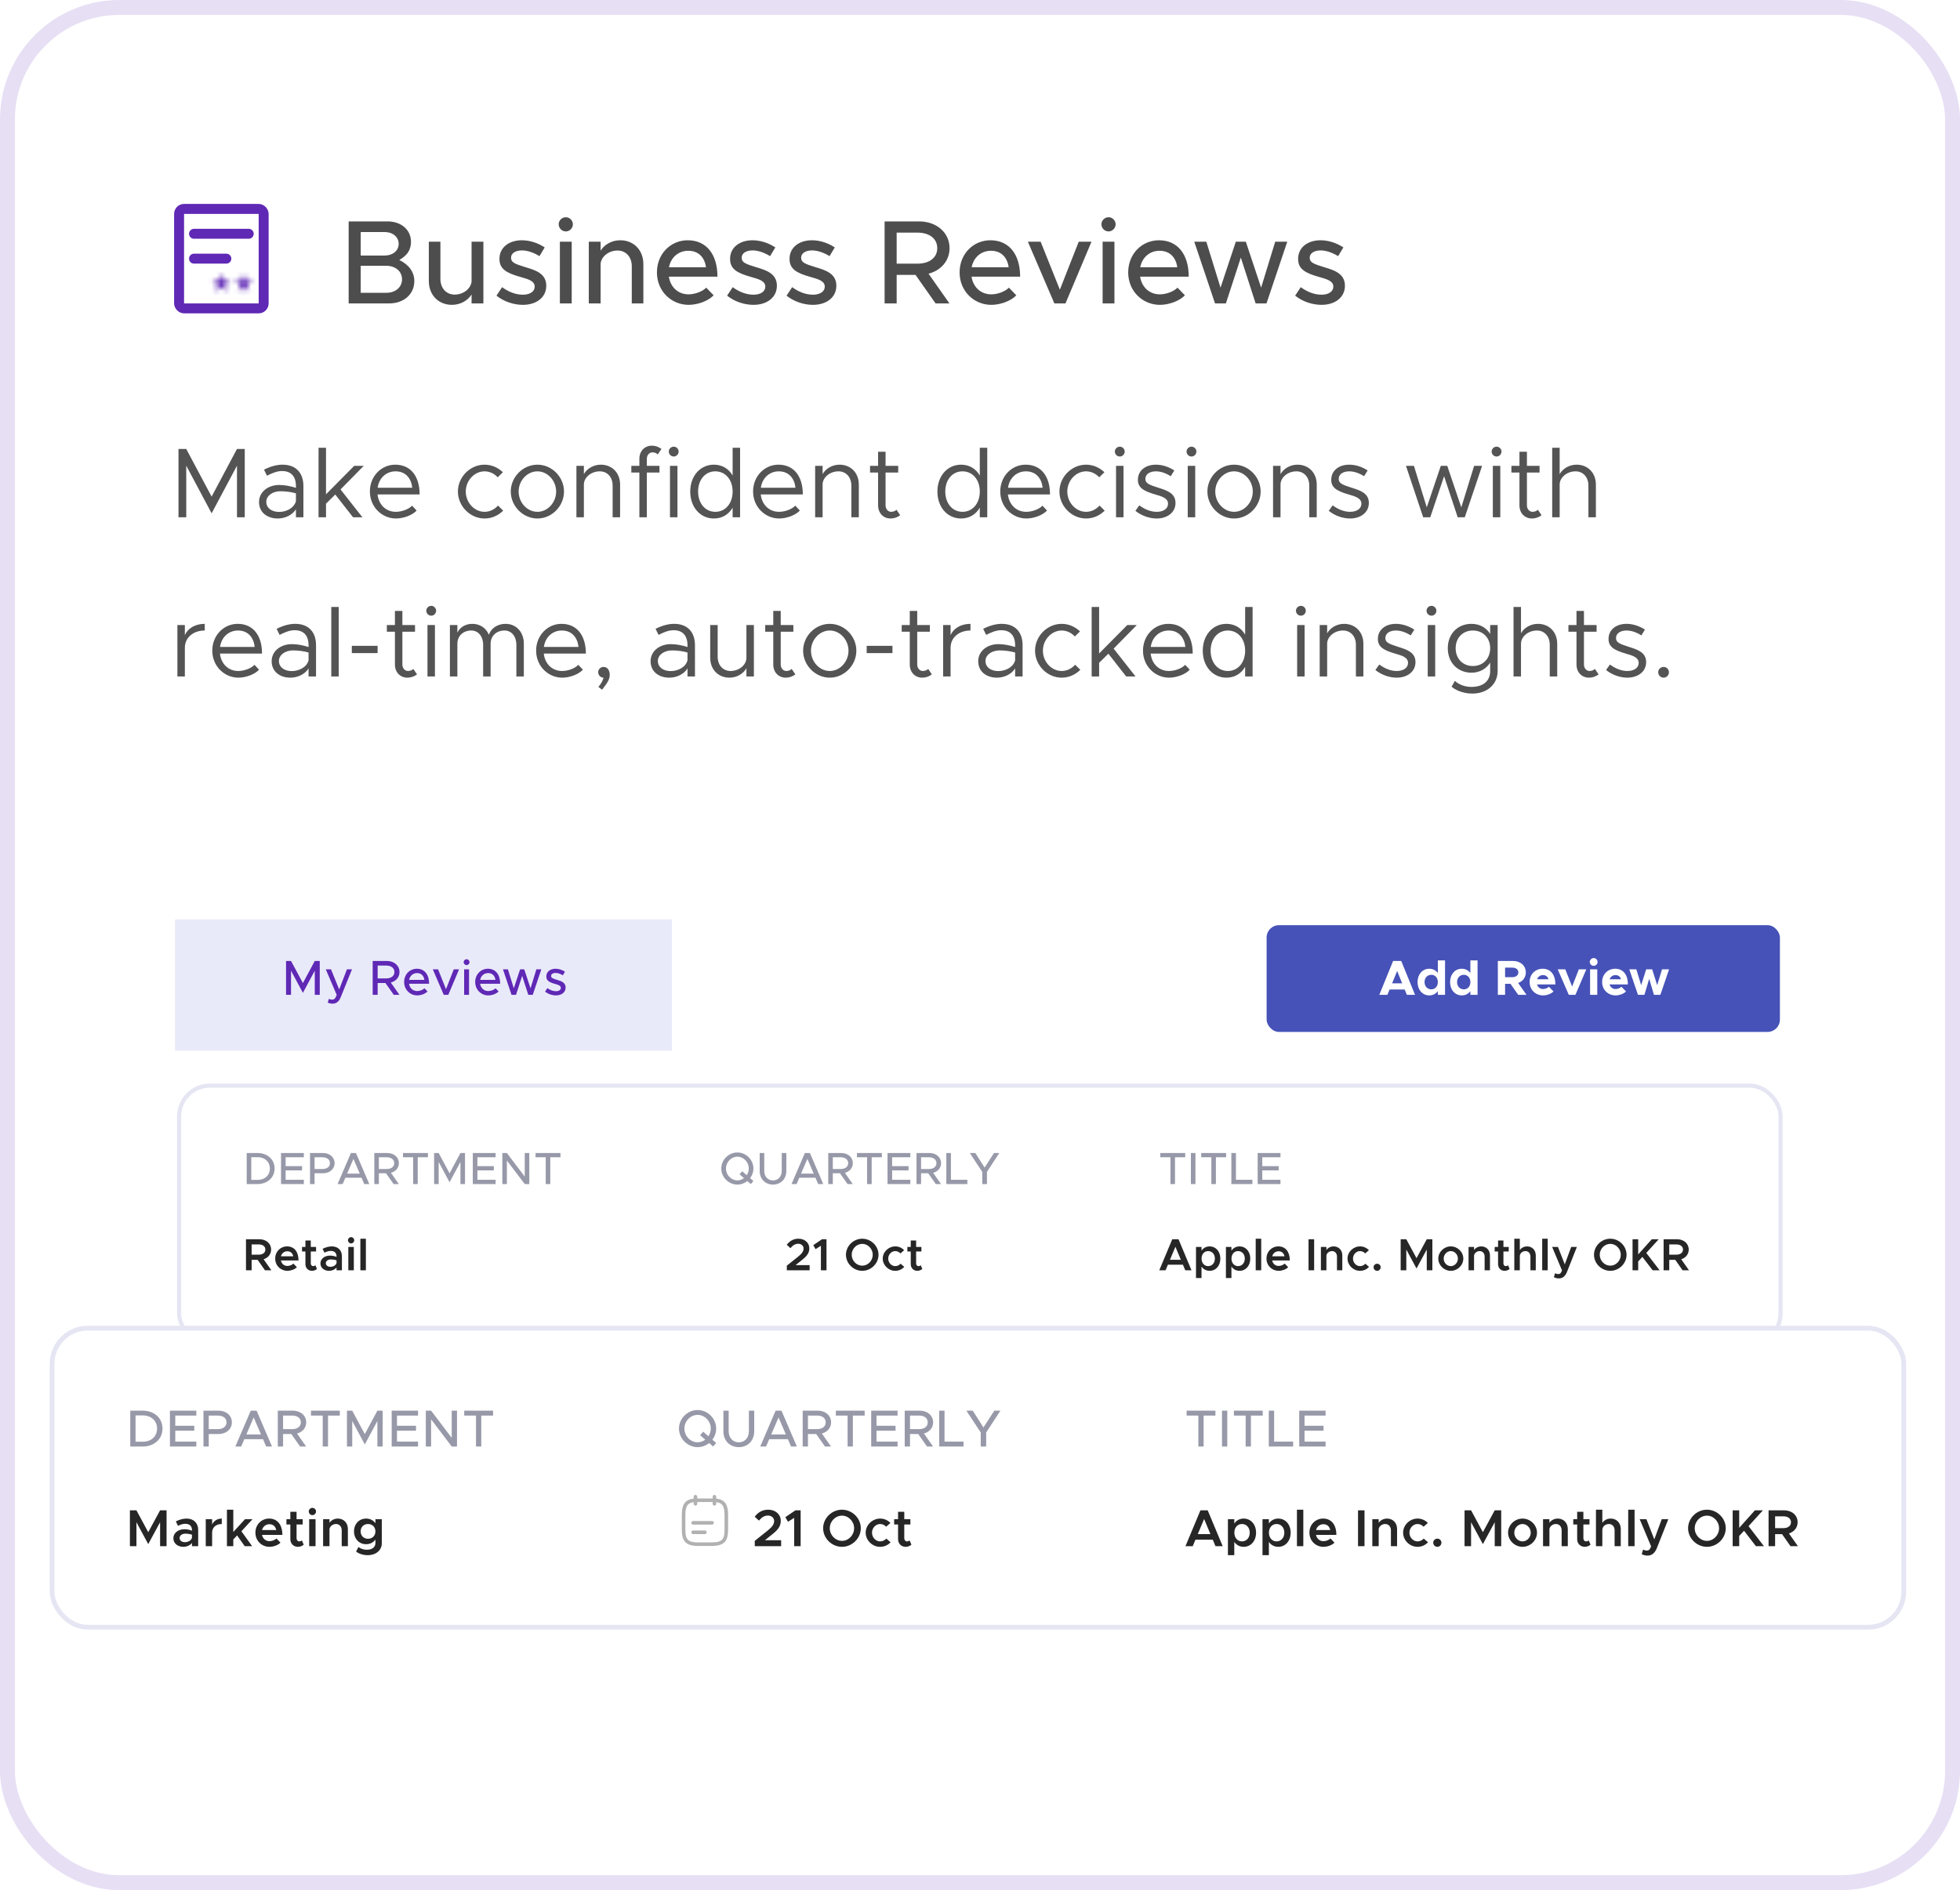 <?xml version="1.0" encoding="UTF-8"?> <svg xmlns="http://www.w3.org/2000/svg" width="394" height="380" viewBox="0 0 394 380" fill="none"><rect x="1.5" y="1.5" width="391" height="377" rx="22.5" fill="white" stroke="#E7DFF4" stroke-width="3"></rect><rect x="36" y="42" width="17" height="20" rx="1" fill="white" stroke="#5F28B5" stroke-width="2"></rect><path d="M40 55L40.449 56.382H41.902L40.727 57.236L41.176 58.618L40 57.764L38.824 58.618L39.273 57.236L38.098 56.382H39.551L40 55Z" fill="white"></path><mask id="path-4-inside-1_235_21598" fill="white"><path d="M44.5 55L44.949 56.382H46.402L45.227 57.236L45.676 58.618L44.5 57.764L43.324 58.618L43.773 57.236L42.598 56.382H44.051L44.5 55Z"></path></mask><path d="M44.5 55L44.949 56.382H46.402L45.227 57.236L45.676 58.618L44.5 57.764L43.324 58.618L43.773 57.236L42.598 56.382H44.051L44.5 55Z" fill="white"></path><path d="M44.5 55L46.402 54.382C46.134 53.558 45.367 53 44.5 53C43.633 53 42.866 53.558 42.598 54.382L44.5 55ZM44.949 56.382L43.047 57C43.315 57.824 44.083 58.382 44.949 58.382V56.382ZM46.402 56.382L47.578 58C48.279 57.491 48.572 56.588 48.304 55.764C48.036 54.94 47.269 54.382 46.402 54.382V56.382ZM45.227 57.236L44.051 55.618C43.35 56.127 43.057 57.03 43.324 57.854L45.227 57.236ZM45.676 58.618L44.5 60.236C45.201 60.745 46.15 60.745 46.851 60.236C47.552 59.727 47.845 58.824 47.578 58L45.676 58.618ZM44.5 57.764L45.676 56.146C44.975 55.637 44.025 55.637 43.324 56.146L44.5 57.764ZM43.324 58.618L41.422 58C41.155 58.824 41.448 59.727 42.149 60.236C42.85 60.745 43.799 60.745 44.5 60.236L43.324 58.618ZM43.773 57.236L45.676 57.854C45.943 57.03 45.65 56.127 44.949 55.618L43.773 57.236ZM42.598 56.382V54.382C41.731 54.382 40.964 54.94 40.696 55.764C40.428 56.588 40.721 57.491 41.422 58L42.598 56.382ZM44.051 56.382V58.382C44.917 58.382 45.685 57.824 45.953 57L44.051 56.382ZM42.598 55.618L43.047 57L46.851 55.764L46.402 54.382L42.598 55.618ZM44.949 58.382H46.402V54.382H44.949V58.382ZM45.227 54.764L44.051 55.618L46.402 58.854L47.578 58L45.227 54.764ZM43.324 57.854L43.773 59.236L47.578 58L47.129 56.618L43.324 57.854ZM46.851 57L45.676 56.146L43.324 59.382L44.5 60.236L46.851 57ZM43.324 56.146L42.149 57L44.5 60.236L45.676 59.382L43.324 56.146ZM45.227 59.236L45.676 57.854L41.871 56.618L41.422 58L45.227 59.236ZM44.949 55.618L43.773 54.764L41.422 58L42.598 58.854L44.949 55.618ZM42.598 58.382H44.051V54.382H42.598V58.382ZM45.953 57L46.402 55.618L42.598 54.382L42.149 55.764L45.953 57Z" fill="#5F28B5" mask="url(#path-4-inside-1_235_21598)"></path><mask id="path-6-inside-2_235_21598" fill="white"><path d="M49 55L49.449 56.382H50.902L49.727 57.236L50.176 58.618L49 57.764L47.824 58.618L48.273 57.236L47.098 56.382H48.551L49 55Z"></path></mask><path d="M49 55L49.449 56.382H50.902L49.727 57.236L50.176 58.618L49 57.764L47.824 58.618L48.273 57.236L47.098 56.382H48.551L49 55Z" fill="white"></path><path d="M49 55L50.902 54.382C50.634 53.558 49.867 53 49 53C48.133 53 47.366 53.558 47.098 54.382L49 55ZM49.449 56.382L47.547 57C47.815 57.824 48.583 58.382 49.449 58.382V56.382ZM50.902 56.382L52.078 58C52.779 57.491 53.072 56.588 52.804 55.764C52.536 54.94 51.769 54.382 50.902 54.382V56.382ZM49.727 57.236L48.551 55.618C47.85 56.127 47.557 57.03 47.824 57.854L49.727 57.236ZM50.176 58.618L49 60.236C49.701 60.745 50.65 60.745 51.351 60.236C52.052 59.727 52.345 58.824 52.078 58L50.176 58.618ZM49 57.764L50.176 56.146C49.475 55.637 48.525 55.637 47.824 56.146L49 57.764ZM47.824 58.618L45.922 58C45.655 58.824 45.948 59.727 46.649 60.236C47.35 60.745 48.299 60.745 49 60.236L47.824 58.618ZM48.273 57.236L50.176 57.854C50.443 57.03 50.15 56.127 49.449 55.618L48.273 57.236ZM47.098 56.382V54.382C46.231 54.382 45.464 54.94 45.196 55.764C44.928 56.588 45.221 57.491 45.922 58L47.098 56.382ZM48.551 56.382V58.382C49.417 58.382 50.185 57.824 50.453 57L48.551 56.382ZM47.098 55.618L47.547 57L51.351 55.764L50.902 54.382L47.098 55.618ZM49.449 58.382H50.902V54.382H49.449V58.382ZM49.727 54.764L48.551 55.618L50.902 58.854L52.078 58L49.727 54.764ZM47.824 57.854L48.273 59.236L52.078 58L51.629 56.618L47.824 57.854ZM51.351 57L50.176 56.146L47.824 59.382L49 60.236L51.351 57ZM47.824 56.146L46.649 57L49 60.236L50.176 59.382L47.824 56.146ZM49.727 59.236L50.176 57.854L46.371 56.618L45.922 58L49.727 59.236ZM49.449 55.618L48.273 54.764L45.922 58L47.098 58.854L49.449 55.618ZM47.098 58.382H48.551V54.382H47.098V58.382ZM50.453 57L50.902 55.618L47.098 54.382L46.649 55.764L50.453 57Z" fill="#5F28B5" mask="url(#path-6-inside-2_235_21598)"></path><path d="M39 47H50M39 52H45.5" stroke="#5F28B5" stroke-width="2" stroke-linecap="round"></path><path d="M70.088 61V44.512H77.912C80.672 44.512 82.616 46.216 82.616 48.616C82.616 50.344 81.752 51.424 80.264 52.264C82.184 53.2 83.288 54.688 83.288 56.512C83.288 59.152 81.176 61 78.224 61H70.088ZM72.512 51.376H77.312C78.968 51.376 80.144 50.392 80.144 49.024C80.144 47.656 78.968 46.648 77.312 46.648H72.512V51.376ZM72.512 58.864H77.672C79.52 58.864 80.816 57.736 80.816 56.152C80.816 54.568 79.52 53.44 77.672 53.44H72.512V58.864ZM94.795 48.592H97.171V61H94.795V59.2C94.051 60.424 92.539 61.288 90.859 61.288C88.123 61.288 86.203 59.296 86.203 56.488V48.592H88.531V56.08C88.531 57.928 89.707 59.224 91.387 59.224C93.115 59.224 94.603 58.096 94.795 56.632V48.592ZM105.107 61.288C103.283 61.288 101.291 60.64 99.803 59.44L100.931 57.736C102.251 58.696 103.667 59.248 105.131 59.248C106.523 59.248 107.483 58.6 107.483 57.64C107.483 56.488 106.211 56.128 104.675 55.696C101.819 54.904 100.403 54.088 100.403 52.072C100.379 49.792 102.275 48.304 104.915 48.304C106.523 48.304 108.155 48.856 109.499 49.744L108.443 51.496C107.243 50.752 105.995 50.344 104.915 50.344C103.691 50.344 102.731 50.872 102.731 51.808C102.731 52.768 103.499 53.056 105.587 53.704C107.627 54.304 109.811 54.976 109.811 57.448C109.811 59.8 107.819 61.288 105.107 61.288ZM113.748 46.528C112.932 46.528 112.308 45.856 112.308 45.088C112.308 44.344 112.932 43.672 113.748 43.672C114.516 43.672 115.164 44.344 115.164 45.088C115.164 45.856 114.516 46.528 113.748 46.528ZM112.548 61V48.592H114.924V61H112.548ZM124.673 48.304C127.409 48.304 129.329 50.296 129.329 53.104V61H127.001V53.512C127.001 51.664 125.825 50.368 124.145 50.368C122.417 50.368 120.929 51.496 120.737 52.96V61H118.361V48.592H120.737V50.392C121.481 49.168 122.993 48.304 124.673 48.304ZM138.416 59.176C139.712 59.176 141.224 58.6 141.968 57.832L143.456 59.368C142.352 60.544 140.192 61.288 138.44 61.288C134.984 61.288 132.056 58.576 132.056 54.76C132.056 51.04 134.816 48.304 138.248 48.304C142.04 48.304 144.224 51.184 144.224 55.624H134.456C134.768 57.688 136.28 59.176 138.416 59.176ZM138.344 50.416C136.424 50.416 134.864 51.712 134.48 53.728H141.92C141.656 51.808 140.48 50.416 138.344 50.416ZM151.466 61.288C149.642 61.288 147.65 60.64 146.162 59.44L147.29 57.736C148.61 58.696 150.026 59.248 151.49 59.248C152.882 59.248 153.842 58.6 153.842 57.64C153.842 56.488 152.57 56.128 151.034 55.696C148.178 54.904 146.762 54.088 146.762 52.072C146.738 49.792 148.634 48.304 151.274 48.304C152.882 48.304 154.514 48.856 155.858 49.744L154.802 51.496C153.602 50.752 152.354 50.344 151.274 50.344C150.05 50.344 149.09 50.872 149.09 51.808C149.09 52.768 149.858 53.056 151.946 53.704C153.986 54.304 156.17 54.976 156.17 57.448C156.17 59.8 154.178 61.288 151.466 61.288ZM163.419 61.288C161.595 61.288 159.603 60.64 158.115 59.44L159.243 57.736C160.563 58.696 161.979 59.248 163.443 59.248C164.835 59.248 165.795 58.6 165.795 57.64C165.795 56.488 164.523 56.128 162.987 55.696C160.131 54.904 158.715 54.088 158.715 52.072C158.691 49.792 160.587 48.304 163.227 48.304C164.835 48.304 166.467 48.856 167.811 49.744L166.755 51.496C165.555 50.752 164.307 50.344 163.227 50.344C162.003 50.344 161.043 50.872 161.043 51.808C161.043 52.768 161.811 53.056 163.899 53.704C165.939 54.304 168.123 54.976 168.123 57.448C168.123 59.8 166.131 61.288 163.419 61.288ZM190.879 49.888C190.879 52.432 189.151 54.376 186.655 55.024L190.855 61H188.071L184.039 55.264H180.247V61H177.823V44.512H184.759C188.239 44.512 190.879 46.744 190.879 49.888ZM180.247 46.768V53.008H184.423C186.799 53.008 188.407 51.832 188.407 49.888C188.407 47.944 186.799 46.768 184.423 46.768H180.247ZM199.26 59.176C200.556 59.176 202.068 58.6 202.812 57.832L204.3 59.368C203.196 60.544 201.036 61.288 199.284 61.288C195.828 61.288 192.9 58.576 192.9 54.76C192.9 51.04 195.66 48.304 199.092 48.304C202.884 48.304 205.068 51.184 205.068 55.624H195.3C195.612 57.688 197.124 59.176 199.26 59.176ZM199.188 50.416C197.268 50.416 195.708 51.712 195.324 53.728H202.764C202.5 51.808 201.324 50.416 199.188 50.416ZM211.95 61L206.622 48.592H209.19L213.054 58.24L216.846 48.592H219.414L214.182 61H211.95ZM222.849 46.528C222.033 46.528 221.409 45.856 221.409 45.088C221.409 44.344 222.033 43.672 222.849 43.672C223.617 43.672 224.265 44.344 224.265 45.088C224.265 45.856 223.617 46.528 222.849 46.528ZM221.649 61V48.592H224.025V61H221.649ZM233.15 59.176C234.446 59.176 235.958 58.6 236.702 57.832L238.19 59.368C237.086 60.544 234.926 61.288 233.174 61.288C229.718 61.288 226.79 58.576 226.79 54.76C226.79 51.04 229.55 48.304 232.982 48.304C236.774 48.304 238.958 51.184 238.958 55.624H229.19C229.502 57.688 231.014 59.176 233.15 59.176ZM233.078 50.416C231.158 50.416 229.598 51.712 229.214 53.728H236.654C236.39 51.808 235.214 50.416 233.078 50.416ZM244.247 61L240.071 48.592H242.495L245.351 57.832L248.423 48.592H250.439L253.511 57.832L256.343 48.592H258.767L254.591 61H252.407L249.431 51.784L246.431 61H244.247ZM265.654 61.288C263.83 61.288 261.838 60.64 260.35 59.44L261.478 57.736C262.798 58.696 264.214 59.248 265.678 59.248C267.07 59.248 268.03 58.6 268.03 57.64C268.03 56.488 266.758 56.128 265.222 55.696C262.366 54.904 260.95 54.088 260.95 52.072C260.926 49.792 262.822 48.304 265.462 48.304C267.07 48.304 268.702 48.856 270.046 49.744L268.99 51.496C267.79 50.752 266.542 50.344 265.462 50.344C264.238 50.344 263.278 50.872 263.278 51.808C263.278 52.768 264.046 53.056 266.134 53.704C268.174 54.304 270.358 54.976 270.358 57.448C270.358 59.8 268.366 61.288 265.654 61.288Z" fill="#4D4D4D"></path><path d="M35.88 104V90.26H37.44L42.54 99.84L47.64 90.26H49.2V104H47.64V93.62L42.54 103.2L37.44 93.62V104H35.88ZM56.79 93.42C59.61 93.42 60.99 95.2 60.99 97.7V104H59.49V102.38C58.75 103.6 57.21 104.24 55.85 104.24C53.67 104.24 52.07 102.98 52.07 100.94C52.07 98.88 53.91 97.5 56.13 97.5C57.25 97.5 58.43 97.74 59.49 98.08V97.7C59.49 96.3 58.93 94.7 56.69 94.7C55.65 94.7 54.61 95.16 53.67 95.64L53.07 94.42C54.55 93.68 55.79 93.42 56.79 93.42ZM56.11 102.92C57.47 102.92 59.09 102.22 59.49 100.76V99.18C58.55 98.92 57.49 98.76 56.37 98.76C54.83 98.76 53.53 99.64 53.53 100.88C53.53 102.16 54.65 102.92 56.11 102.92ZM73.115 93.66L68.455 98.4L72.855 104H70.975L67.395 99.42L65.535 101.26V104H64.035V90.02H65.535V99.38L71.195 93.66H73.115ZM79.575 102.9C80.794 102.9 82.195 102.36 82.835 101.66L83.754 102.64C82.855 103.62 81.034 104.24 79.594 104.24C76.835 104.24 74.355 101.98 74.355 98.8C74.355 95.72 76.674 93.42 79.454 93.42C82.575 93.42 84.355 95.78 84.355 99.4H75.894C76.115 101.42 77.534 102.9 79.575 102.9ZM79.514 94.76C77.674 94.76 76.195 96.06 75.915 98.06H82.874C82.674 96.2 81.575 94.76 79.514 94.76ZM97.41 104.24C94.51 104.24 92.05 101.76 92.05 98.82C92.05 95.88 94.51 93.42 97.41 93.42C98.81 93.42 100.11 94 101.09 94.94L100.05 95.96C99.37 95.22 98.43 94.76 97.41 94.76C95.35 94.76 93.63 96.62 93.63 98.82C93.63 101.04 95.35 102.9 97.41 102.9C98.45 102.9 99.41 102.42 100.11 101.64L101.15 102.66C100.17 103.64 98.85 104.24 97.41 104.24ZM108.035 104.24C105.135 104.24 102.675 101.76 102.675 98.82C102.675 95.88 105.135 93.42 108.035 93.42C110.935 93.42 113.375 95.88 113.375 98.82C113.375 101.76 110.935 104.24 108.035 104.24ZM108.035 102.9C110.075 102.9 111.795 101.04 111.795 98.82C111.795 96.62 110.075 94.76 108.035 94.76C105.975 94.76 104.255 96.62 104.255 98.82C104.255 101.04 105.975 102.9 108.035 102.9ZM120.772 93.42C123.052 93.42 124.652 95.08 124.652 97.42V104H123.152V97.62C123.152 95.94 122.092 94.76 120.572 94.76C118.832 94.76 117.372 95.98 117.372 97.42V104H115.872V93.66H117.372V95.32C117.972 94.22 119.312 93.42 120.772 93.42ZM130.028 92.24V93.66H132.568V95H130.028V104H128.528V95H126.908V93.66H128.528V92.24C128.528 90.7 129.568 89.6 131.048 89.6C131.748 89.6 132.428 89.84 132.968 90.26L132.228 91.36C132.008 91.12 131.608 90.94 131.148 90.94C130.548 90.94 130.028 91.48 130.028 92.24ZM135.44 91.78C134.88 91.78 134.44 91.32 134.44 90.78C134.44 90.26 134.88 89.8 135.44 89.8C135.98 89.8 136.42 90.26 136.42 90.78C136.42 91.32 135.98 91.78 135.44 91.78ZM134.68 104V93.66H136.18V104H134.68ZM147.272 90.02H148.772V104H147.272V102.06C146.492 103.42 145.172 104.24 143.512 104.24C140.792 104.24 138.752 102 138.752 98.82C138.752 95.66 140.792 93.42 143.512 93.42C145.172 93.42 146.492 94.24 147.272 95.6V90.02ZM143.792 102.9C145.832 102.9 147.272 101.2 147.272 98.82C147.272 96.44 145.832 94.76 143.792 94.76C141.772 94.76 140.332 96.44 140.332 98.82C140.332 101.2 141.772 102.9 143.792 102.9ZM156.606 102.9C157.826 102.9 159.226 102.36 159.866 101.66L160.786 102.64C159.886 103.62 158.066 104.24 156.626 104.24C153.866 104.24 151.386 101.98 151.386 98.8C151.386 95.72 153.706 93.42 156.486 93.42C159.606 93.42 161.386 95.78 161.386 99.4H152.926C153.146 101.42 154.566 102.9 156.606 102.9ZM156.546 94.76C154.706 94.76 153.226 96.06 152.946 98.06H159.906C159.706 96.2 158.606 94.76 156.546 94.76ZM168.76 93.42C171.04 93.42 172.64 95.08 172.64 97.42V104H171.14V97.62C171.14 95.94 170.08 94.76 168.56 94.76C166.82 94.76 165.36 95.98 165.36 97.42V104H163.86V93.66H165.36V95.32C165.96 94.22 167.3 93.42 168.76 93.42ZM180.216 102.48L180.956 103.58C180.416 104 179.736 104.24 179.036 104.24C177.556 104.24 176.516 103.14 176.516 101.6V95H174.896V93.66H176.516V90.82H178.016V93.66H180.556V95H178.016V101.6C178.016 102.36 178.536 102.9 179.136 102.9C179.596 102.9 179.996 102.72 180.216 102.48ZM196.959 90.02H198.459V104H196.959V102.06C196.179 103.42 194.859 104.24 193.199 104.24C190.479 104.24 188.439 102 188.439 98.82C188.439 95.66 190.479 93.42 193.199 93.42C194.859 93.42 196.179 94.24 196.959 95.6V90.02ZM193.479 102.9C195.519 102.9 196.959 101.2 196.959 98.82C196.959 96.44 195.519 94.76 193.479 94.76C191.459 94.76 190.019 96.44 190.019 98.82C190.019 101.2 191.459 102.9 193.479 102.9ZM206.293 102.9C207.513 102.9 208.913 102.36 209.553 101.66L210.473 102.64C209.573 103.62 207.753 104.24 206.313 104.24C203.553 104.24 201.073 101.98 201.073 98.8C201.073 95.72 203.393 93.42 206.173 93.42C209.293 93.42 211.073 95.78 211.073 99.4H202.613C202.833 101.42 204.253 102.9 206.293 102.9ZM206.233 94.76C204.393 94.76 202.913 96.06 202.633 98.06H209.593C209.393 96.2 208.293 94.76 206.233 94.76ZM218.328 104.24C215.428 104.24 212.968 101.76 212.968 98.82C212.968 95.88 215.428 93.42 218.328 93.42C219.728 93.42 221.028 94 222.008 94.94L220.968 95.96C220.288 95.22 219.348 94.76 218.328 94.76C216.268 94.76 214.548 96.62 214.548 98.82C214.548 101.04 216.268 102.9 218.328 102.9C219.368 102.9 220.328 102.42 221.028 101.64L222.068 102.66C221.088 103.64 219.768 104.24 218.328 104.24ZM225.108 91.78C224.548 91.78 224.108 91.32 224.108 90.78C224.108 90.26 224.548 89.8 225.108 89.8C225.648 89.8 226.088 90.26 226.088 90.78C226.088 91.32 225.648 91.78 225.108 91.78ZM224.348 104V93.66H225.848V104H224.348ZM232.52 104.24C231.08 104.24 229.48 103.7 228.24 102.7L229.02 101.6C230.2 102.46 231.38 102.9 232.52 102.9C233.88 102.9 234.8 102.26 234.8 101.28C234.8 100.16 233.6 99.8 232.2 99.4C229.7 98.68 228.74 97.94 228.74 96.46C228.74 94.58 230.3 93.42 232.36 93.42C233.64 93.42 234.96 93.86 236.06 94.58L235.34 95.74C234.3 95.08 233.28 94.76 232.36 94.76C231.2 94.76 230.24 95.28 230.24 96.28C230.24 97.18 231 97.46 232.92 98.08C234.58 98.6 236.3 99.16 236.3 101.12C236.3 103.02 234.66 104.24 232.52 104.24ZM239.522 91.78C238.962 91.78 238.522 91.32 238.522 90.78C238.522 90.26 238.962 89.8 239.522 89.8C240.062 89.8 240.502 90.26 240.502 90.78C240.502 91.32 240.062 91.78 239.522 91.78ZM238.762 104V93.66H240.262V104H238.762ZM248.074 104.24C245.174 104.24 242.714 101.76 242.714 98.82C242.714 95.88 245.174 93.42 248.074 93.42C250.974 93.42 253.414 95.88 253.414 98.82C253.414 101.76 250.974 104.24 248.074 104.24ZM248.074 102.9C250.114 102.9 251.834 101.04 251.834 98.82C251.834 96.62 250.114 94.76 248.074 94.76C246.014 94.76 244.294 96.62 244.294 98.82C244.294 101.04 246.014 102.9 248.074 102.9ZM260.811 93.42C263.091 93.42 264.691 95.08 264.691 97.42V104H263.191V97.62C263.191 95.94 262.131 94.76 260.611 94.76C258.871 94.76 257.411 95.98 257.411 97.42V104H255.911V93.66H257.411V95.32C258.011 94.22 259.351 93.42 260.811 93.42ZM271.387 104.24C269.947 104.24 268.347 103.7 267.107 102.7L267.887 101.6C269.067 102.46 270.247 102.9 271.387 102.9C272.747 102.9 273.667 102.26 273.667 101.28C273.667 100.16 272.467 99.8 271.067 99.4C268.567 98.68 267.607 97.94 267.607 96.46C267.607 94.58 269.167 93.42 271.227 93.42C272.507 93.42 273.827 93.86 274.927 94.58L274.207 95.74C273.167 95.08 272.147 94.76 271.227 94.76C270.067 94.76 269.107 95.28 269.107 96.28C269.107 97.18 269.867 97.46 271.787 98.08C273.447 98.6 275.167 99.16 275.167 101.12C275.167 103.02 273.527 104.24 271.387 104.24ZM286.09 104L282.63 93.66H284.23L286.81 102L289.63 93.66H290.93L293.75 102L296.33 93.66H297.93L294.45 104H293.03L290.29 95.74L287.51 104H286.09ZM300.85 91.78C300.29 91.78 299.85 91.32 299.85 90.78C299.85 90.26 300.29 89.8 300.85 89.8C301.39 89.8 301.83 90.26 301.83 90.78C301.83 91.32 301.39 91.78 300.85 91.78ZM300.09 104V93.66H301.59V104H300.09ZM309.142 102.48L309.882 103.58C309.342 104 308.662 104.24 307.962 104.24C306.482 104.24 305.442 103.14 305.442 101.6V95H303.822V93.66H305.442V90.82H306.942V93.66H309.482V95H306.942V101.6C306.942 102.36 307.462 102.9 308.062 102.9C308.522 102.9 308.922 102.72 309.142 102.48ZM316.924 93.42C319.204 93.42 320.804 95.08 320.804 97.42V104H319.304V97.62C319.304 95.94 318.244 94.76 316.724 94.76C314.984 94.76 313.524 95.98 313.524 97.42V104H312.024V90.02H313.524V95.32C314.124 94.22 315.464 93.42 316.924 93.42ZM37.16 127.68C37.78 126.3 39.26 125.42 41.16 125.42V126.76C38.82 126.76 37.16 128.2 37.16 130.22V136H35.66V125.66H37.16V127.68ZM47.895 134.9C49.115 134.9 50.515 134.36 51.155 133.66L52.075 134.64C51.175 135.62 49.355 136.24 47.915 136.24C45.155 136.24 42.675 133.98 42.675 130.8C42.675 127.72 44.995 125.42 47.775 125.42C50.895 125.42 52.675 127.78 52.675 131.4H44.215C44.435 133.42 45.855 134.9 47.895 134.9ZM47.835 126.76C45.995 126.76 44.515 128.06 44.235 130.06H51.195C50.995 128.2 49.895 126.76 47.835 126.76ZM59.329 125.42C62.149 125.42 63.529 127.2 63.529 129.7V136H62.029V134.38C61.289 135.6 59.749 136.24 58.389 136.24C56.209 136.24 54.609 134.98 54.609 132.94C54.609 130.88 56.449 129.5 58.669 129.5C59.789 129.5 60.969 129.74 62.029 130.08V129.7C62.029 128.3 61.469 126.7 59.229 126.7C58.189 126.7 57.149 127.16 56.209 127.64L55.609 126.42C57.089 125.68 58.329 125.42 59.329 125.42ZM58.649 134.92C60.009 134.92 61.629 134.22 62.029 132.76V131.18C61.089 130.92 60.029 130.76 58.909 130.76C57.369 130.76 56.069 131.64 56.069 132.88C56.069 134.16 57.189 134.92 58.649 134.92ZM66.594 136V122.02H68.094V136H66.594ZM70.725 131.3V129.84H75.906V131.3H70.725ZM83.087 134.48L83.827 135.58C83.287 136 82.607 136.24 81.907 136.24C80.427 136.24 79.387 135.14 79.387 133.6V127H77.767V125.66H79.387V122.82H80.887V125.66H83.427V127H80.887V133.6C80.887 134.36 81.407 134.9 82.007 134.9C82.467 134.9 82.867 134.72 83.087 134.48ZM86.69 123.78C86.13 123.78 85.69 123.32 85.69 122.78C85.69 122.26 86.13 121.8 86.69 121.8C87.23 121.8 87.67 122.26 87.67 122.78C87.67 123.32 87.23 123.78 86.69 123.78ZM85.93 136V125.66H87.43V136H85.93ZM101.622 125.42C103.782 125.42 105.302 127.08 105.302 129.42V136H103.802V129.62C103.802 127.94 102.822 126.76 101.422 126.76C99.782 126.76 98.622 127.86 98.622 129.42V136H97.122V129.62C97.122 127.94 96.142 126.76 94.742 126.76C93.102 126.76 91.942 127.86 91.942 129.42V136H90.442V125.66H91.942V127.18C92.462 126.1 93.582 125.42 94.942 125.42C96.502 125.42 97.722 126.28 98.282 127.62C98.702 126.28 100.062 125.42 101.622 125.42ZM112.993 134.9C114.213 134.9 115.613 134.36 116.253 133.66L117.173 134.64C116.273 135.62 114.453 136.24 113.013 136.24C110.253 136.24 107.773 133.98 107.773 130.8C107.773 127.72 110.093 125.42 112.873 125.42C115.993 125.42 117.773 127.78 117.773 131.4H109.312C109.533 133.42 110.953 134.9 112.993 134.9ZM112.933 126.76C111.093 126.76 109.613 128.06 109.333 130.06H116.293C116.093 128.2 114.993 126.76 112.933 126.76ZM121.027 138.66L120.287 138.1C120.827 137.48 121.167 136.86 121.327 136.24C120.727 136.24 120.247 135.74 120.247 135.14C120.247 134.58 120.707 134.08 121.347 134.08C122.107 134.08 122.567 134.76 122.567 135.68C122.567 136.48 122.227 137.16 121.027 138.66ZM135.501 125.42C138.321 125.42 139.701 127.2 139.701 129.7V136H138.201V134.38C137.461 135.6 135.921 136.24 134.561 136.24C132.381 136.24 130.781 134.98 130.781 132.94C130.781 130.88 132.621 129.5 134.841 129.5C135.961 129.5 137.141 129.74 138.201 130.08V129.7C138.201 128.3 137.641 126.7 135.401 126.7C134.361 126.7 133.321 127.16 132.381 127.64L131.781 126.42C133.261 125.68 134.501 125.42 135.501 125.42ZM134.821 134.92C136.181 134.92 137.801 134.22 138.201 132.76V131.18C137.261 130.92 136.201 130.76 135.081 130.76C133.541 130.76 132.241 131.64 132.241 132.88C132.241 134.16 133.361 134.92 134.821 134.92ZM150.046 125.66H151.546V136H150.046V134.34C149.446 135.44 148.106 136.24 146.646 136.24C144.366 136.24 142.766 134.58 142.766 132.24V125.66H144.266V132.04C144.266 133.72 145.326 134.9 146.846 134.9C148.586 134.9 150.046 133.68 150.046 132.24V125.66ZM159.142 134.48L159.882 135.58C159.342 136 158.662 136.24 157.962 136.24C156.482 136.24 155.442 135.14 155.442 133.6V127H153.822V125.66H155.442V122.82H156.942V125.66H159.482V127H156.942V133.6C156.942 134.36 157.462 134.9 158.062 134.9C158.522 134.9 158.922 134.72 159.142 134.48ZM166.804 136.24C163.904 136.24 161.444 133.76 161.444 130.82C161.444 127.88 163.904 125.42 166.804 125.42C169.704 125.42 172.144 127.88 172.144 130.82C172.144 133.76 169.704 136.24 166.804 136.24ZM166.804 134.9C168.844 134.9 170.564 133.04 170.564 130.82C170.564 128.62 168.844 126.76 166.804 126.76C164.744 126.76 163.024 128.62 163.024 130.82C163.024 133.04 164.744 134.9 166.804 134.9ZM174.222 131.3V129.84H179.402V131.3H174.222ZM186.583 134.48L187.323 135.58C186.783 136 186.103 136.24 185.403 136.24C183.923 136.24 182.883 135.14 182.883 133.6V127H181.263V125.66H182.883V122.82H184.383V125.66H186.923V127H184.383V133.6C184.383 134.36 184.903 134.9 185.503 134.9C185.963 134.9 186.363 134.72 186.583 134.48ZM191.086 127.68C191.706 126.3 193.186 125.42 195.086 125.42V126.76C192.746 126.76 191.086 128.2 191.086 130.22V136H189.586V125.66H191.086V127.68ZM201.361 125.42C204.181 125.42 205.561 127.2 205.561 129.7V136H204.061V134.38C203.321 135.6 201.781 136.24 200.421 136.24C198.241 136.24 196.641 134.98 196.641 132.94C196.641 130.88 198.481 129.5 200.701 129.5C201.821 129.5 203.001 129.74 204.061 130.08V129.7C204.061 128.3 203.501 126.7 201.261 126.7C200.221 126.7 199.181 127.16 198.241 127.64L197.641 126.42C199.121 125.68 200.361 125.42 201.361 125.42ZM200.681 134.92C202.041 134.92 203.661 134.22 204.061 132.76V131.18C203.121 130.92 202.061 130.76 200.941 130.76C199.401 130.76 198.101 131.64 198.101 132.88C198.101 134.16 199.221 134.92 200.681 134.92ZM213.425 136.24C210.525 136.24 208.065 133.76 208.065 130.82C208.065 127.88 210.525 125.42 213.425 125.42C214.825 125.42 216.125 126 217.105 126.94L216.065 127.96C215.385 127.22 214.445 126.76 213.425 126.76C211.365 126.76 209.645 128.62 209.645 130.82C209.645 133.04 211.365 134.9 213.425 134.9C214.465 134.9 215.425 134.42 216.125 133.64L217.165 134.66C216.185 135.64 214.865 136.24 213.425 136.24ZM228.525 125.66L223.865 130.4L228.265 136H226.385L222.805 131.42L220.945 133.26V136H219.445V122.02H220.945V131.38L226.605 125.66H228.525ZM234.985 134.9C236.205 134.9 237.605 134.36 238.245 133.66L239.165 134.64C238.265 135.62 236.445 136.24 235.005 136.24C232.245 136.24 229.765 133.98 229.765 130.8C229.765 127.72 232.085 125.42 234.865 125.42C237.985 125.42 239.765 127.78 239.765 131.4H231.305C231.525 133.42 232.945 134.9 234.985 134.9ZM234.925 126.76C233.085 126.76 231.605 128.06 231.325 130.06H238.285C238.085 128.2 236.985 126.76 234.925 126.76ZM250.299 122.02H251.799V136H250.299V134.06C249.519 135.42 248.199 136.24 246.539 136.24C243.819 136.24 241.779 134 241.779 130.82C241.779 127.66 243.819 125.42 246.539 125.42C248.199 125.42 249.519 126.24 250.299 127.6V122.02ZM246.819 134.9C248.859 134.9 250.299 133.2 250.299 130.82C250.299 128.44 248.859 126.76 246.819 126.76C244.799 126.76 243.359 128.44 243.359 130.82C243.359 133.2 244.799 134.9 246.819 134.9ZM261.514 123.78C260.954 123.78 260.514 123.32 260.514 122.78C260.514 122.26 260.954 121.8 261.514 121.8C262.054 121.8 262.494 122.26 262.494 122.78C262.494 123.32 262.054 123.78 261.514 123.78ZM260.754 136V125.66H262.254V136H260.754ZM270.186 125.42C272.466 125.42 274.066 127.08 274.066 129.42V136H272.566V129.62C272.566 127.94 271.506 126.76 269.986 126.76C268.246 126.76 266.786 127.98 266.786 129.42V136H265.286V125.66H266.786V127.32C267.386 126.22 268.726 125.42 270.186 125.42ZM280.762 136.24C279.322 136.24 277.722 135.7 276.482 134.7L277.262 133.6C278.442 134.46 279.622 134.9 280.762 134.9C282.122 134.9 283.042 134.26 283.042 133.28C283.042 132.16 281.842 131.8 280.442 131.4C277.942 130.68 276.982 129.94 276.982 128.46C276.982 126.58 278.542 125.42 280.602 125.42C281.882 125.42 283.202 125.86 284.302 126.58L283.582 127.74C282.542 127.08 281.522 126.76 280.602 126.76C279.442 126.76 278.482 127.28 278.482 128.28C278.482 129.18 279.242 129.46 281.162 130.08C282.822 130.6 284.542 131.16 284.542 133.12C284.542 135.02 282.902 136.24 280.762 136.24ZM287.764 123.78C287.204 123.78 286.764 123.32 286.764 122.78C286.764 122.26 287.204 121.8 287.764 121.8C288.304 121.8 288.744 122.26 288.744 122.78C288.744 123.32 288.304 123.78 287.764 123.78ZM287.004 136V125.66H288.504V136H287.004ZM299.556 125.66H301.056V134.9C301.056 137.56 298.956 139.44 295.976 139.44C294.296 139.44 292.736 138.86 291.796 138.06L292.456 136.88C293.256 137.64 294.496 138.1 295.776 138.1C298.156 138.1 299.556 136.92 299.556 134.9V133.22C298.756 134.48 297.436 135.24 295.796 135.24C293.016 135.24 291.036 133.2 291.036 130.32C291.036 127.44 293.016 125.42 295.796 125.42C297.436 125.42 298.756 126.18 299.556 127.44V125.66ZM296.076 133.9C298.116 133.9 299.556 132.42 299.556 130.32C299.556 128.24 298.116 126.76 296.076 126.76C294.056 126.76 292.616 128.24 292.616 130.32C292.616 132.42 294.056 133.9 296.076 133.9ZM309.151 125.42C311.431 125.42 313.031 127.08 313.031 129.42V136H311.531V129.62C311.531 127.94 310.471 126.76 308.951 126.76C307.211 126.76 305.751 127.98 305.751 129.42V136H304.251V122.02H305.751V127.32C306.351 126.22 307.691 125.42 309.151 125.42ZM320.607 134.48L321.347 135.58C320.807 136 320.127 136.24 319.427 136.24C317.947 136.24 316.907 135.14 316.907 133.6V127H315.287V125.66H316.907V122.82H318.407V125.66H320.947V127H318.407V133.6C318.407 134.36 318.927 134.9 319.527 134.9C319.987 134.9 320.387 134.72 320.607 134.48ZM327.129 136.24C325.689 136.24 324.089 135.7 322.849 134.7L323.629 133.6C324.809 134.46 325.989 134.9 327.129 134.9C328.489 134.9 329.409 134.26 329.409 133.28C329.409 132.16 328.209 131.8 326.809 131.4C324.309 130.68 323.349 129.94 323.349 128.46C323.349 126.58 324.909 125.42 326.969 125.42C328.249 125.42 329.569 125.86 330.669 126.58L329.949 127.74C328.909 127.08 327.889 126.76 326.969 126.76C325.809 126.76 324.849 127.28 324.849 128.28C324.849 129.18 325.609 129.46 327.529 130.08C329.189 130.6 330.909 131.16 330.909 133.12C330.909 135.02 329.269 136.24 327.129 136.24ZM334.431 136.24C333.811 136.24 333.331 135.74 333.331 135.14C333.331 134.58 333.811 134.08 334.431 134.08C335.011 134.08 335.491 134.58 335.491 135.14C335.491 135.74 335.011 136.24 334.431 136.24Z" fill="#545454"></path><g clip-path="url(#clip0_235_21598)"><rect x="6" y="146" width="382" height="218" rx="20" fill="white"></rect><rect x="36.007" y="218.256" width="321.92" height="52.002" rx="6.191" fill="white" stroke="#E5E5F3" stroke-width="0.825"></rect><path d="M49.595 238.047V231.809H51.746C53.762 231.809 55.197 233.098 55.197 234.923C55.197 236.748 53.762 238.047 51.746 238.047H49.595ZM50.512 237.212H51.801C53.245 237.212 54.253 236.267 54.253 234.923C54.253 233.589 53.245 232.644 51.801 232.644H50.512V237.212ZM61.078 232.663H57.419V234.442H60.724V235.296H57.419V237.193H61.078V238.047H56.493V231.809H61.078V232.663ZM62.321 238.047V231.809H64.945C66.261 231.809 67.26 232.653 67.26 233.843C67.26 235.032 66.261 235.877 64.945 235.877H63.237V238.047H62.321ZM63.237 235.023H64.817C65.716 235.023 66.325 234.578 66.325 233.843C66.325 233.107 65.716 232.663 64.817 232.663H63.237V235.023ZM73.22 238.047L72.675 236.776H69.425L68.88 238.047H67.863L70.541 231.809H71.558L74.237 238.047H73.22ZM69.779 235.949H72.321L71.05 232.989L69.779 235.949ZM80.183 233.843C80.183 234.805 79.53 235.541 78.585 235.786L80.174 238.047H79.121L77.596 235.877H76.161V238.047H75.244V231.809H77.868C79.185 231.809 80.183 232.653 80.183 233.843ZM76.161 232.663V235.023H77.741C78.64 235.023 79.248 234.578 79.248 233.843C79.248 233.107 78.64 232.663 77.741 232.663H76.161ZM83.054 238.047V232.663H81.011V231.809H86.023V232.663H83.971V238.047H83.054ZM87.266 238.047V231.809H88.183L90.371 235.886L92.559 231.809H93.476V238.047H92.559V233.607L90.371 237.684L88.183 233.607V238.047H87.266ZM99.627 232.663H95.968V234.442H99.273V235.296H95.968V237.193H99.627V238.047H95.041V231.809H99.627V232.663ZM100.978 238.047V231.809H101.895L105.482 236.54V231.809H106.399V238.047H105.482L101.895 233.316V238.047H100.978ZM109.699 238.047V232.663H107.656V231.809H112.668V232.663H110.616V238.047H109.699Z" fill="#9799A9"></path><path d="M54.552 255.383H53.263L51.792 253.285H50.584V255.383H49.449V249.145H52.164C53.499 249.145 54.498 249.998 54.498 251.215C54.498 252.159 53.889 252.886 52.99 253.167L54.552 255.383ZM50.584 250.189V252.241H52.037C52.809 252.241 53.345 251.851 53.345 251.215C53.345 250.58 52.809 250.189 52.037 250.189H50.584ZM57.766 254.511C58.202 254.511 58.719 254.311 58.983 254.039L59.682 254.765C59.273 255.201 58.456 255.492 57.775 255.492C56.431 255.492 55.324 254.466 55.324 253.022C55.324 251.615 56.377 250.58 57.712 250.58C59.164 250.58 60.009 251.678 60.009 253.412H56.468C56.604 254.057 57.094 254.511 57.766 254.511ZM57.757 251.56C57.139 251.56 56.64 251.951 56.477 252.568H58.946C58.819 251.978 58.42 251.56 57.757 251.56ZM63.402 254.375L63.72 255.119C63.457 255.346 63.075 255.492 62.721 255.492C61.94 255.492 61.396 254.929 61.396 254.139V251.606H60.715V250.689H61.396V249.399H62.476V250.689H63.538V251.606H62.476V254.003C62.476 254.32 62.676 254.547 62.939 254.547C63.13 254.547 63.302 254.475 63.402 254.375ZM66.714 250.58C67.957 250.58 68.729 251.37 68.729 252.559V255.383H67.649V254.82C67.304 255.256 66.714 255.492 66.169 255.492C65.17 255.492 64.416 254.902 64.416 253.994C64.416 253.067 65.279 252.432 66.332 252.432C66.759 252.432 67.222 252.523 67.649 252.686V252.559C67.649 252.014 67.349 251.488 66.496 251.488C66.051 251.488 65.624 251.642 65.225 251.842L64.843 251.07C65.506 250.743 66.123 250.58 66.714 250.58ZM66.414 254.684C66.95 254.684 67.522 254.411 67.649 253.912V253.385C67.304 253.267 66.913 253.204 66.496 253.204C65.942 253.204 65.497 253.512 65.497 253.957C65.497 254.402 65.887 254.684 66.414 254.684ZM70.582 249.98C70.228 249.98 69.947 249.681 69.947 249.345C69.947 249.009 70.228 248.718 70.582 248.718C70.927 248.718 71.209 249.009 71.209 249.345C71.209 249.681 70.927 249.98 70.582 249.98ZM70.02 255.383V250.689H71.127V255.383H70.02ZM72.442 255.383V249.036H73.55V255.383H72.442Z" fill="#262626"></path><path d="M158.166 255.383V254.457L160.464 252.623C161.254 251.987 161.535 251.515 161.535 251.006C161.535 250.416 161.036 250.053 160.473 250.053C159.819 250.053 159.347 250.389 158.893 250.934L158.157 250.253C158.748 249.481 159.501 249.036 160.509 249.036C161.744 249.036 162.688 249.826 162.688 250.979C162.688 251.805 162.307 252.468 161.235 253.294L159.928 254.348H162.752V255.383H158.166ZM165.017 255.383V250.452L163.946 251.133L163.483 250.334L165.235 249.145H166.143V255.383H165.017ZM173.332 255.492C171.553 255.492 170.055 254.012 170.055 252.259C170.055 250.507 171.553 249.036 173.332 249.036C175.103 249.036 176.601 250.507 176.601 252.259C176.601 254.012 175.103 255.492 173.332 255.492ZM173.332 254.457C174.476 254.457 175.439 253.458 175.439 252.259C175.439 251.07 174.476 250.071 173.332 250.071C172.179 250.071 171.208 251.07 171.208 252.259C171.208 253.458 172.179 254.457 173.332 254.457ZM179.957 255.492C178.604 255.492 177.451 254.366 177.451 253.031C177.451 251.696 178.604 250.58 179.975 250.58C180.683 250.58 181.31 250.879 181.755 251.342L181.01 251.996C180.756 251.715 180.365 251.524 179.966 251.524C179.194 251.524 178.549 252.214 178.549 253.031C178.549 253.857 179.194 254.547 179.966 254.547C180.374 254.547 180.774 254.357 181.037 254.057L181.782 254.702C181.328 255.183 180.701 255.492 179.957 255.492ZM185.086 254.375L185.404 255.119C185.14 255.346 184.759 255.492 184.405 255.492C183.624 255.492 183.079 254.929 183.079 254.139V251.606H182.398V250.689H183.079V249.399H184.16V250.689H185.222V251.606H184.16V254.003C184.16 254.32 184.359 254.547 184.623 254.547C184.813 254.547 184.986 254.475 185.086 254.375Z" fill="#262626"></path><path d="M151.455 234.923C151.455 235.641 151.21 236.313 150.793 236.857L151.455 237.429L150.929 238.047L150.23 237.439C149.676 237.883 148.977 238.156 148.232 238.156C146.48 238.156 144.991 236.676 144.991 234.923C144.991 233.171 146.48 231.7 148.232 231.7C149.984 231.7 151.455 233.171 151.455 234.923ZM148.232 237.311C148.722 237.311 149.185 237.139 149.558 236.857L148.668 236.086L149.194 235.468L150.112 236.267C150.366 235.877 150.52 235.414 150.52 234.923C150.52 233.634 149.476 232.545 148.232 232.545C146.988 232.545 145.935 233.634 145.935 234.923C145.935 236.222 146.988 237.311 148.232 237.311ZM155.392 238.156C153.821 238.156 152.714 237.021 152.714 235.423V231.809H153.631V235.405C153.631 236.521 154.357 237.32 155.392 237.32C156.418 237.32 157.145 236.521 157.145 235.405V231.809H158.071V235.423C158.071 237.021 156.954 238.156 155.392 238.156ZM164.472 238.047L163.928 236.776H160.677L160.132 238.047H159.115L161.794 231.809H162.811L165.489 238.047H164.472ZM161.031 235.949H163.573L162.302 232.989L161.031 235.949ZM171.436 233.843C171.436 234.805 170.782 235.541 169.838 235.786L171.427 238.047H170.373L168.848 235.877H167.413V238.047H166.496V231.809H169.12C170.437 231.809 171.436 232.653 171.436 233.843ZM167.413 232.663V235.023H168.993C169.892 235.023 170.5 234.578 170.5 233.843C170.5 233.107 169.892 232.663 168.993 232.663H167.413ZM174.306 238.047V232.663H172.264V231.809H177.276V232.663H175.224V238.047H174.306ZM182.994 232.663H179.335V234.442H182.64V235.296H179.335V237.193H182.994V238.047H178.409V231.809H182.994V232.663ZM189.176 233.843C189.176 234.805 188.522 235.541 187.578 235.786L189.167 238.047H188.114L186.588 235.877H185.154V238.047H184.237V231.809H186.861C188.177 231.809 189.176 232.653 189.176 233.843ZM185.154 232.663V235.023H186.734C187.632 235.023 188.241 234.578 188.241 233.843C188.241 233.107 187.632 232.663 186.734 232.663H185.154ZM191.157 237.193H194.462V238.047H190.231V231.809H191.157V237.193ZM197.454 238.047V235.604L194.957 231.809H196.064L197.926 234.733L199.814 231.809H200.877L198.398 235.604V238.047H197.454Z" fill="#9799A9"></path><path d="M238.261 255.383L237.788 254.257H234.774L234.302 255.383H233.04L235.646 249.145H236.908L239.514 255.383H238.261ZM235.183 253.276H237.38L236.281 250.652L235.183 253.276ZM243.163 250.58C244.407 250.58 245.315 251.597 245.315 253.031C245.315 254.475 244.407 255.492 243.163 255.492C242.464 255.492 241.901 255.174 241.529 254.638V256.945H240.421V250.689H241.529V251.433C241.901 250.897 242.464 250.58 243.163 250.58ZM242.864 254.547C243.654 254.547 244.217 253.912 244.217 253.031C244.217 252.15 243.654 251.524 242.864 251.524C242.083 251.524 241.538 252.15 241.538 253.031C241.538 253.912 242.083 254.547 242.864 254.547ZM249.177 250.58C250.421 250.58 251.329 251.597 251.329 253.031C251.329 254.475 250.421 255.492 249.177 255.492C248.478 255.492 247.915 255.174 247.543 254.638V256.945H246.435V250.689H247.543V251.433C247.915 250.897 248.478 250.58 249.177 250.58ZM248.878 254.547C249.668 254.547 250.23 253.912 250.23 253.031C250.23 252.15 249.668 251.524 248.878 251.524C248.097 251.524 247.552 252.15 247.552 253.031C247.552 253.912 248.097 254.547 248.878 254.547ZM252.422 255.383V249.036H253.53V255.383H252.422ZM257.033 254.511C257.469 254.511 257.986 254.311 258.25 254.039L258.949 254.765C258.54 255.201 257.723 255.492 257.042 255.492C255.698 255.492 254.59 254.466 254.59 253.022C254.59 251.615 255.644 250.58 256.978 250.58C258.431 250.58 259.276 251.678 259.276 253.412H255.734C255.871 254.057 256.361 254.511 257.033 254.511ZM257.024 251.56C256.406 251.56 255.907 251.951 255.744 252.568H258.213C258.086 251.978 257.687 251.56 257.024 251.56ZM263.043 255.383V249.145H264.169V255.383H263.043ZM268.087 250.58C269.113 250.58 269.831 251.333 269.831 252.396V255.383H268.759V252.613C268.759 251.978 268.351 251.524 267.77 251.524C267.188 251.524 266.707 251.914 266.635 252.414V255.383H265.527V250.689H266.635V251.315C266.925 250.879 267.47 250.58 268.087 250.58ZM273.385 255.492C272.032 255.492 270.879 254.366 270.879 253.031C270.879 251.696 272.032 250.58 273.403 250.58C274.111 250.58 274.738 250.879 275.183 251.342L274.438 251.996C274.184 251.715 273.794 251.524 273.394 251.524C272.622 251.524 271.978 252.214 271.978 253.031C271.978 253.857 272.622 254.547 273.394 254.547C273.803 254.547 274.202 254.357 274.465 254.057L275.21 254.702C274.756 255.183 274.129 255.492 273.385 255.492ZM276.843 255.492C276.426 255.492 276.117 255.165 276.117 254.765C276.117 254.393 276.426 254.066 276.843 254.066C277.225 254.066 277.543 254.393 277.543 254.765C277.543 255.165 277.225 255.492 276.843 255.492ZM281.561 255.383V249.145H282.696L284.748 252.949L286.809 249.145H287.935V255.383H286.809V251.215L284.748 255.02L282.696 251.215V255.383H281.561ZM291.642 255.492C290.28 255.492 289.127 254.366 289.127 253.031C289.127 251.696 290.28 250.58 291.642 250.58C293.004 250.58 294.157 251.696 294.157 253.031C294.157 254.366 293.004 255.492 291.642 255.492ZM291.642 254.547C292.414 254.547 293.067 253.857 293.067 253.031C293.067 252.214 292.414 251.524 291.642 251.524C290.861 251.524 290.207 252.214 290.207 253.031C290.207 253.857 290.861 254.547 291.642 254.547ZM297.769 250.58C298.795 250.58 299.512 251.333 299.512 252.396V255.383H298.441V252.613C298.441 251.978 298.032 251.524 297.451 251.524C296.87 251.524 296.389 251.914 296.316 252.414V255.383H295.209V250.689H296.316V251.315C296.607 250.879 297.152 250.58 297.769 250.58ZM303.148 254.375L303.466 255.119C303.203 255.346 302.822 255.492 302.467 255.492C301.687 255.492 301.142 254.929 301.142 254.139V251.606H300.461V250.689H301.142V249.399H302.222V250.689H303.285V251.606H302.222V254.003C302.222 254.32 302.422 254.547 302.685 254.547C302.876 254.547 303.048 254.475 303.148 254.375ZM306.977 250.58C308.003 250.58 308.721 251.333 308.721 252.396V255.383H307.649V252.613C307.649 251.978 307.241 251.524 306.659 251.524C306.033 251.524 305.515 251.978 305.515 252.541V255.383H304.408V249.036H305.515V251.333C305.797 250.879 306.351 250.58 306.977 250.58ZM310.014 255.383V249.036H311.122V255.383H310.014ZM313.39 257.017C313.036 257.017 312.646 256.926 312.364 256.772L312.6 255.973C312.8 256.082 313.027 256.146 313.2 256.146C313.463 256.146 313.663 256.064 313.799 255.837L313.999 255.419L312.01 250.689H313.181L314.552 254.193L315.842 250.689H316.986L314.997 255.71C314.643 256.6 314.098 257.008 313.39 257.017ZM323.703 255.492C321.924 255.492 320.426 254.012 320.426 252.259C320.426 250.507 321.924 249.036 323.703 249.036C325.474 249.036 326.972 250.507 326.972 252.259C326.972 254.012 325.474 255.492 323.703 255.492ZM323.703 254.457C324.847 254.457 325.81 253.458 325.81 252.259C325.81 251.07 324.847 250.071 323.703 250.071C322.55 250.071 321.579 251.07 321.579 252.259C321.579 253.458 322.55 254.457 323.703 254.457ZM328.176 255.383V249.145H329.311V252.196L332.044 249.145H333.433L330.936 251.896L333.615 255.383H332.216L330.155 252.695L329.311 253.603V255.383H328.176ZM339.521 255.383H338.232L336.761 253.285H335.554V255.383H334.419V249.145H337.133C338.468 249.145 339.467 249.998 339.467 251.215C339.467 252.159 338.859 252.886 337.96 253.167L339.521 255.383ZM335.554 250.189V252.241H337.006C337.778 252.241 338.314 251.851 338.314 251.215C338.314 250.58 337.778 250.189 337.006 250.189H335.554Z" fill="#262626"></path><path d="M235.282 238.047V232.663H233.239V231.809H238.252V232.663H236.199V238.047H235.282ZM239.394 238.047V231.809H240.311V238.047H239.394ZM243.506 238.047V232.663H241.463V231.809H246.475V232.663H244.423V238.047H243.506ZM248.453 237.193H251.758V238.047H247.527V231.809H248.453V237.193ZM257.401 232.663H253.742V234.442H257.047V235.296H253.742V237.193H257.401V238.047H252.816V231.809H257.401V232.663Z" fill="#9799A9"></path><g filter="url(#filter0_d_235_21598)"><rect x="10.477" y="265.368" width="372.22" height="60.128" rx="7.158" fill="white" stroke="#E5E5F3" stroke-width="0.954"></rect><path d="M26.187 289.164V281.952H28.675C31.006 281.952 32.664 283.442 32.664 285.553C32.664 287.663 31.006 289.164 28.675 289.164H26.187ZM27.247 288.198H28.738C30.407 288.198 31.573 287.106 31.573 285.553C31.573 284.009 30.407 282.917 28.738 282.917H27.247V288.198ZM39.465 282.938H35.234V284.996H39.055V285.983H35.234V288.177H39.465V289.164H34.163V281.952H39.465V282.938ZM40.901 289.164V281.952H43.935C45.457 281.952 46.612 282.928 46.612 284.303C46.612 285.679 45.457 286.655 43.935 286.655H41.961V289.164H40.901ZM41.961 285.668H43.788C44.828 285.668 45.531 285.154 45.531 284.303C45.531 283.453 44.828 282.938 43.788 282.938H41.961V285.668ZM53.504 289.164L52.874 287.694H49.115L48.485 289.164H47.309L50.407 281.952H51.582L54.679 289.164H53.504ZM49.525 286.739H52.464L50.995 283.316L49.525 286.739ZM61.555 284.303C61.555 285.416 60.799 286.266 59.707 286.55L61.544 289.164H60.327L58.563 286.655H56.904V289.164H55.844V281.952H58.878C60.4 281.952 61.555 282.928 61.555 284.303ZM56.904 282.938V285.668H58.731C59.77 285.668 60.474 285.154 60.474 284.303C60.474 283.453 59.77 282.938 58.731 282.938H56.904ZM64.874 289.164V282.938H62.512V281.952H68.307V282.938H65.935V289.164H64.874ZM69.744 289.164V281.952H70.804L73.334 286.665L75.864 281.952H76.925V289.164H75.864V284.03L73.334 288.744L70.804 284.03V289.164H69.744ZM84.036 282.938H79.805V284.996H83.627V285.983H79.805V288.177H84.036V289.164H78.735V281.952H84.036V282.938ZM85.599 289.164V281.952H86.659L90.806 287.421V281.952H91.867V289.164H90.806L86.659 283.694V289.164H85.599ZM95.683 289.164V282.938H93.32V281.952H99.116V282.938H96.743V289.164H95.683Z" fill="#9799A9"></path><path d="M26.113 309.203V301.991H27.426L29.798 306.39L32.181 301.991H33.483V309.203H32.181V304.384L29.798 308.783L27.426 304.384V309.203H26.113ZM37.507 303.649C38.946 303.649 39.838 304.563 39.838 305.938V309.203H38.589V308.552C38.19 309.056 37.507 309.329 36.877 309.329C35.722 309.329 34.851 308.647 34.851 307.597C34.851 306.526 35.848 305.791 37.066 305.791C37.56 305.791 38.095 305.896 38.589 306.085V305.938C38.589 305.308 38.242 304.699 37.255 304.699C36.741 304.699 36.247 304.878 35.785 305.109L35.344 304.216C36.111 303.838 36.825 303.649 37.507 303.649ZM37.161 308.395C37.78 308.395 38.441 308.08 38.589 307.502V306.893C38.19 306.757 37.738 306.683 37.255 306.683C36.615 306.683 36.1 307.04 36.1 307.555C36.1 308.069 36.552 308.395 37.161 308.395ZM42.642 304.825C42.989 304.101 43.692 303.649 44.584 303.649V304.741C43.419 304.741 42.642 305.434 42.642 306.463V309.203H41.361V303.775H42.642V304.825ZM50.761 303.775L48.525 306.201L50.688 309.203H49.197L47.664 307.04L46.898 307.849V309.203H45.617V301.865H46.898V306.348L49.25 303.775H50.761ZM54.169 308.195C54.672 308.195 55.271 307.964 55.575 307.649L56.384 308.489C55.911 308.993 54.966 309.329 54.179 309.329C52.625 309.329 51.344 308.143 51.344 306.474C51.344 304.846 52.562 303.649 54.105 303.649C55.785 303.649 56.762 304.92 56.762 306.925H52.667C52.825 307.67 53.392 308.195 54.169 308.195ZM54.158 304.783C53.444 304.783 52.867 305.235 52.678 305.949H55.533C55.386 305.266 54.924 304.783 54.158 304.783ZM60.685 308.038L61.053 308.899C60.748 309.161 60.307 309.329 59.898 309.329C58.995 309.329 58.365 308.678 58.365 307.765V304.836H57.578V303.775H58.365V302.285H59.615V303.775H60.843V304.836H59.615V307.607C59.615 307.975 59.846 308.237 60.15 308.237C60.37 308.237 60.57 308.153 60.685 308.038ZM62.803 302.957C62.394 302.957 62.068 302.61 62.068 302.222C62.068 301.833 62.394 301.497 62.803 301.497C63.202 301.497 63.527 301.833 63.527 302.222C63.527 302.61 63.202 302.957 62.803 302.957ZM62.152 309.203V303.775H63.433V309.203H62.152ZM67.914 303.649C69.1 303.649 69.93 304.521 69.93 305.749V309.203H68.691V306.001C68.691 305.266 68.218 304.741 67.546 304.741C66.875 304.741 66.318 305.193 66.234 305.77V309.203H64.953V303.775H66.234V304.5C66.57 303.996 67.2 303.649 67.914 303.649ZM75.467 303.775H76.748V308.626C76.748 310.022 75.572 311.009 73.913 311.009C72.979 311.009 72.118 310.704 71.583 310.284L72.055 309.35C72.433 309.697 73.084 309.917 73.724 309.917C74.795 309.917 75.467 309.403 75.467 308.584V307.88C75.037 308.458 74.386 308.804 73.609 308.804C72.202 308.804 71.163 307.733 71.163 306.222C71.163 304.71 72.202 303.649 73.609 303.649C74.375 303.649 75.079 304.006 75.467 304.584V303.775ZM73.976 307.712C74.848 307.712 75.467 307.093 75.467 306.222C75.467 305.361 74.848 304.741 73.976 304.741C73.115 304.741 72.496 305.361 72.496 306.222C72.496 307.093 73.115 307.712 73.976 307.712Z" fill="#262626"></path><path d="M151.722 309.203V308.132L154.379 306.012C155.292 305.277 155.617 304.731 155.617 304.143C155.617 303.46 155.04 303.04 154.389 303.04C153.633 303.04 153.087 303.429 152.562 304.059L151.712 303.271C152.394 302.379 153.266 301.865 154.431 301.865C155.859 301.865 156.951 302.778 156.951 304.111C156.951 305.067 156.51 305.833 155.271 306.788L153.759 308.006H157.024V309.203H151.722ZM159.644 309.203V303.502L158.405 304.29L157.87 303.366L159.896 301.991H160.946V309.203H159.644ZM169.258 309.329C167.2 309.329 165.468 307.618 165.468 305.592C165.468 303.565 167.2 301.865 169.258 301.865C171.305 301.865 173.038 303.565 173.038 305.592C173.038 307.618 171.305 309.329 169.258 309.329ZM169.258 308.132C170.581 308.132 171.694 306.977 171.694 305.592C171.694 304.216 170.581 303.061 169.258 303.061C167.925 303.061 166.801 304.216 166.801 305.592C166.801 306.977 167.925 308.132 169.258 308.132ZM176.917 309.329C175.353 309.329 174.02 308.027 174.02 306.484C174.02 304.941 175.353 303.649 176.938 303.649C177.757 303.649 178.482 303.996 178.996 304.531L178.135 305.287C177.841 304.962 177.39 304.741 176.928 304.741C176.036 304.741 175.29 305.539 175.29 306.484C175.29 307.439 176.036 308.237 176.928 308.237C177.4 308.237 177.862 308.017 178.167 307.67L179.028 308.416C178.503 308.972 177.778 309.329 176.917 309.329ZM182.848 308.038L183.216 308.899C182.911 309.161 182.47 309.329 182.061 309.329C181.158 309.329 180.528 308.678 180.528 307.765V304.836H179.741V303.775H180.528V302.285H181.777V303.775H183.006V304.836H181.777V307.607C181.777 307.975 182.008 308.237 182.313 308.237C182.533 308.237 182.733 308.153 182.848 308.038Z" fill="#262626"></path><path d="M139.802 301.041C139.607 301.041 139.444 300.879 139.444 300.683V299.251C139.444 299.056 139.607 298.893 139.802 298.893C139.998 298.893 140.16 299.056 140.16 299.251V300.683C140.16 300.879 139.998 301.041 139.802 301.041Z" fill="#B1B1B1"></path><path d="M143.62 301.041C143.424 301.041 143.262 300.879 143.262 300.683V299.251C143.262 299.056 143.424 298.893 143.62 298.893C143.815 298.893 143.978 299.056 143.978 299.251V300.683C143.978 300.879 143.815 301.041 143.62 301.041Z" fill="#B1B1B1"></path><path d="M143.142 304.858H139.325C139.129 304.858 138.967 304.696 138.967 304.501C138.967 304.305 139.129 304.143 139.325 304.143H143.142C143.338 304.143 143.5 304.305 143.5 304.501C143.5 304.696 143.338 304.858 143.142 304.858Z" fill="#B1B1B1"></path><path d="M141.711 306.767H139.325C139.129 306.767 138.967 306.605 138.967 306.409C138.967 306.214 139.129 306.051 139.325 306.051H141.711C141.906 306.051 142.069 306.214 142.069 306.409C142.069 306.605 141.906 306.767 141.711 306.767Z" fill="#B1B1B1"></path><path d="M143.142 309.153H140.279C137.597 309.153 137.058 307.889 137.058 305.846V302.902C137.058 300.64 137.821 299.719 139.782 299.609H143.619C143.624 299.609 143.634 299.609 143.638 299.609C145.6 299.719 146.363 300.64 146.363 302.902V305.846C146.363 307.889 145.824 309.153 143.142 309.153ZM139.802 300.325C138.465 300.401 137.773 300.821 137.773 302.902V305.846C137.773 307.674 138.122 308.437 140.279 308.437H143.142C145.299 308.437 145.647 307.674 145.647 305.846V302.902C145.647 300.826 144.96 300.401 143.61 300.325H139.802Z" fill="#B1B1B1"></path><path d="M143.963 285.553C143.963 286.382 143.68 287.159 143.197 287.789L143.963 288.45L143.354 289.164L142.546 288.461C141.906 288.975 141.097 289.29 140.236 289.29C138.21 289.29 136.488 287.579 136.488 285.553C136.488 283.526 138.21 281.826 140.236 281.826C142.262 281.826 143.963 283.526 143.963 285.553ZM140.236 288.314C140.803 288.314 141.339 288.114 141.769 287.789L140.74 286.896L141.349 286.182L142.409 287.106C142.703 286.655 142.882 286.119 142.882 285.553C142.882 284.062 141.675 282.802 140.236 282.802C138.798 282.802 137.58 284.062 137.58 285.553C137.58 287.054 138.798 288.314 140.236 288.314ZM148.515 289.29C146.699 289.29 145.418 287.978 145.418 286.13V281.952H146.479V286.109C146.479 287.4 147.319 288.324 148.515 288.324C149.702 288.324 150.542 287.4 150.542 286.109V281.952H151.612V286.13C151.612 287.978 150.321 289.29 148.515 289.29ZM159.014 289.164L158.384 287.694H154.626L153.996 289.164H152.82L155.917 281.952H157.093L160.19 289.164H159.014ZM155.035 286.739H157.975L156.505 283.316L155.035 286.739ZM167.065 284.303C167.065 285.416 166.31 286.266 165.218 286.55L167.055 289.164H165.837L164.073 286.655H162.415V289.164H161.354V281.952H164.388C165.911 281.952 167.065 282.928 167.065 284.303ZM162.415 282.938V285.668H164.241C165.281 285.668 165.984 285.154 165.984 284.303C165.984 283.453 165.281 282.938 164.241 282.938H162.415ZM170.385 289.164V282.938H168.023V281.952H173.818V282.938H171.445V289.164H170.385ZM180.43 282.938H176.199V284.996H180.021V285.983H176.199V288.177H180.43V289.164H175.128V281.952H180.43V282.938ZM187.578 284.303C187.578 285.416 186.822 286.266 185.73 286.55L187.567 289.164H186.349L184.586 286.655H182.927V289.164H181.867V281.952H184.901C186.423 281.952 187.578 282.928 187.578 284.303ZM182.927 282.938V285.668H184.754C185.793 285.668 186.496 285.154 186.496 284.303C186.496 283.453 185.793 282.938 184.754 282.938H182.927ZM189.868 288.177H193.69V289.164H188.797V281.952H189.868V288.177ZM197.149 289.164V286.34L194.262 281.952H195.543L197.695 285.332L199.878 281.952H201.107L198.241 286.34V289.164H197.149Z" fill="#9799A9"></path><path d="M244.338 309.203L243.792 307.901H240.306L239.76 309.203H238.301L241.314 301.991H242.773L245.786 309.203H244.338ZM240.779 306.767H243.319L242.049 303.733L240.779 306.767ZM250.006 303.649C251.445 303.649 252.495 304.825 252.495 306.484C252.495 308.153 251.445 309.329 250.006 309.329C249.198 309.329 248.547 308.962 248.117 308.342V311.009H246.836V303.775H248.117V304.636C248.547 304.017 249.198 303.649 250.006 303.649ZM249.66 308.237C250.573 308.237 251.224 307.502 251.224 306.484C251.224 305.466 250.573 304.741 249.66 304.741C248.757 304.741 248.127 305.466 248.127 306.484C248.127 307.502 248.757 308.237 249.66 308.237ZM256.96 303.649C258.398 303.649 259.448 304.825 259.448 306.484C259.448 308.153 258.398 309.329 256.96 309.329C256.152 309.329 255.501 308.962 255.07 308.342V311.009H253.789V303.775H255.07V304.636C255.501 304.017 256.152 303.649 256.96 303.649ZM256.614 308.237C257.527 308.237 258.178 307.502 258.178 306.484C258.178 305.466 257.527 304.741 256.614 304.741C255.711 304.741 255.081 305.466 255.081 306.484C255.081 307.502 255.711 308.237 256.614 308.237ZM260.712 309.203V301.865H261.992V309.203H260.712ZM266.043 308.195C266.547 308.195 267.145 307.964 267.45 307.649L268.258 308.489C267.786 308.993 266.841 309.329 266.054 309.329C264.5 309.329 263.219 308.143 263.219 306.474C263.219 304.846 264.437 303.649 265.98 303.649C267.66 303.649 268.636 304.92 268.636 306.925H264.542C264.699 307.67 265.266 308.195 266.043 308.195ZM266.033 304.783C265.319 304.783 264.741 305.235 264.552 305.949H267.408C267.261 305.266 266.799 304.783 266.033 304.783ZM272.993 309.203V301.991H274.294V309.203H272.993ZM278.825 303.649C280.011 303.649 280.841 304.521 280.841 305.749V309.203H279.602V306.001C279.602 305.266 279.129 304.741 278.457 304.741C277.786 304.741 277.229 305.193 277.145 305.77V309.203H275.864V303.775H277.145V304.5C277.481 303.996 278.111 303.649 278.825 303.649ZM284.95 309.329C283.386 309.329 282.053 308.027 282.053 306.484C282.053 304.941 283.386 303.649 284.971 303.649C285.79 303.649 286.514 303.996 287.029 304.531L286.168 305.287C285.874 304.962 285.423 304.741 284.961 304.741C284.068 304.741 283.323 305.539 283.323 306.484C283.323 307.439 284.068 308.237 284.961 308.237C285.433 308.237 285.895 308.017 286.2 307.67L287.06 308.416C286.535 308.972 285.811 309.329 284.95 309.329ZM288.949 309.329C288.466 309.329 288.109 308.951 288.109 308.489C288.109 308.059 288.466 307.681 288.949 307.681C289.39 307.681 289.757 308.059 289.757 308.489C289.757 308.951 289.39 309.329 288.949 309.329ZM294.404 309.203V301.991H295.716L298.089 306.39L300.472 301.991H301.774V309.203H300.472V304.384L298.089 308.783L295.716 304.384V309.203H294.404ZM306.06 309.329C304.485 309.329 303.152 308.027 303.152 306.484C303.152 304.941 304.485 303.649 306.06 303.649C307.635 303.649 308.968 304.941 308.968 306.484C308.968 308.027 307.635 309.329 306.06 309.329ZM306.06 308.237C306.952 308.237 307.708 307.439 307.708 306.484C307.708 305.539 306.952 304.741 306.06 304.741C305.157 304.741 304.401 305.539 304.401 306.484C304.401 307.439 305.157 308.237 306.06 308.237ZM313.144 303.649C314.331 303.649 315.16 304.521 315.16 305.749V309.203H313.921V306.001C313.921 305.266 313.449 304.741 312.777 304.741C312.105 304.741 311.549 305.193 311.465 305.77V309.203H310.184V303.775H311.465V304.5C311.801 303.996 312.43 303.649 313.144 303.649ZM319.364 308.038L319.732 308.899C319.427 309.161 318.986 309.329 318.577 309.329C317.674 309.329 317.044 308.678 317.044 307.765V304.836H316.257V303.775H317.044V302.285H318.293V303.775H319.522V304.836H318.293V307.607C318.293 307.975 318.524 308.237 318.829 308.237C319.049 308.237 319.249 308.153 319.364 308.038ZM323.791 303.649C324.978 303.649 325.807 304.521 325.807 305.749V309.203H324.568V306.001C324.568 305.266 324.096 304.741 323.424 304.741C322.7 304.741 322.101 305.266 322.101 305.917V309.203H320.82V301.865H322.101V304.521C322.427 303.996 323.067 303.649 323.791 303.649ZM327.303 309.203V301.865H328.583V309.203H327.303ZM331.206 311.093C330.797 311.093 330.345 310.988 330.02 310.809L330.293 309.886C330.524 310.012 330.786 310.085 330.986 310.085C331.29 310.085 331.521 309.991 331.679 309.728L331.91 309.245L329.61 303.775H330.965L332.55 307.828L334.041 303.775H335.364L333.065 309.581C332.655 310.61 332.025 311.082 331.206 311.093ZM343.131 309.329C341.073 309.329 339.341 307.618 339.341 305.592C339.341 303.565 341.073 301.865 343.131 301.865C345.178 301.865 346.91 303.565 346.91 305.592C346.91 307.618 345.178 309.329 343.131 309.329ZM343.131 308.132C344.454 308.132 345.567 306.977 345.567 305.592C345.567 304.216 344.454 303.061 343.131 303.061C341.798 303.061 340.674 304.216 340.674 305.592C340.674 306.977 341.798 308.132 343.131 308.132ZM348.302 309.203V301.991H349.614V305.518L352.774 301.991H354.381L351.494 305.172L354.591 309.203H352.974L350.591 306.096L349.614 307.145V309.203H348.302ZM361.421 309.203H359.93L358.229 306.778H356.833V309.203H355.52V301.991H358.659C360.203 301.991 361.358 302.978 361.358 304.384C361.358 305.476 360.654 306.316 359.615 306.641L361.421 309.203ZM356.833 303.198V305.571H358.512C359.405 305.571 360.024 305.119 360.024 304.384C360.024 303.649 359.405 303.198 358.512 303.198H356.833Z" fill="#262626"></path><path d="M240.894 289.164V282.938H238.532V281.952H244.327V282.938H241.955V289.164H240.894ZM245.648 289.164V281.952H246.708V289.164H245.648ZM250.403 289.164V282.938H248.041V281.952H253.836V282.938H251.463V289.164H250.403ZM256.123 288.177H259.944V289.164H255.052V281.952H256.123V288.177ZM266.469 282.938H262.238V284.996H266.059V285.983H262.238V288.177H266.469V289.164H261.167V281.952H266.469V282.938Z" fill="#9799A9"></path></g><g filter="url(#filter1_d_235_21598)"><rect x="35.18" y="184" width="99.878" height="26.414" fill="#E9EAF9"></rect></g><path d="M57.502 200V193.195H58.503L60.89 197.643L63.277 193.195H64.278V200H63.277V195.156L60.89 199.604L58.503 195.156V200H57.502ZM66.857 201.783C66.51 201.783 66.154 201.704 65.886 201.565L66.104 200.812C66.302 200.921 66.53 200.971 66.728 200.971C67.045 200.971 67.263 200.872 67.431 200.575L67.689 200.03L65.49 194.879H66.54L68.184 198.92L69.739 194.879H70.76L68.501 200.466C68.135 201.387 67.59 201.773 66.857 201.783ZM80.307 195.414C80.307 196.464 79.593 197.266 78.563 197.534L80.297 200H79.148L77.484 197.633H75.918V200H74.918V193.195H77.781C79.217 193.195 80.307 194.116 80.307 195.414ZM75.918 194.126V196.702H77.642C78.623 196.702 79.286 196.216 79.286 195.414C79.286 194.612 78.623 194.126 77.642 194.126H75.918ZM83.864 199.247C84.399 199.247 85.023 199.009 85.33 198.693L85.944 199.326C85.489 199.812 84.597 200.119 83.874 200.119C82.448 200.119 81.239 199 81.239 197.425C81.239 195.889 82.379 194.76 83.795 194.76C85.36 194.76 86.261 195.949 86.261 197.781H82.23C82.359 198.633 82.983 199.247 83.864 199.247ZM83.835 195.632C83.042 195.632 82.398 196.167 82.24 196.999H85.311C85.201 196.206 84.716 195.632 83.835 195.632ZM89.201 200L87.002 194.879H88.062L89.656 198.861L91.221 194.879H92.281L90.122 200H89.201ZM93.798 194.027C93.462 194.027 93.204 193.75 93.204 193.433C93.204 193.126 93.462 192.848 93.798 192.848C94.115 192.848 94.383 193.126 94.383 193.433C94.383 193.75 94.115 194.027 93.798 194.027ZM93.303 200V194.879H94.284V200H93.303ZM98.149 199.247C98.684 199.247 99.308 199.009 99.615 198.693L100.229 199.326C99.773 199.812 98.882 200.119 98.159 200.119C96.732 200.119 95.524 199 95.524 197.425C95.524 195.889 96.663 194.76 98.079 194.76C99.644 194.76 100.546 195.949 100.546 197.781H96.514C96.643 198.633 97.267 199.247 98.149 199.247ZM98.119 195.632C97.327 195.632 96.683 196.167 96.524 196.999H99.595C99.486 196.206 99.001 195.632 98.119 195.632ZM102.828 200L101.104 194.879H102.104L103.283 198.693L104.551 194.879H105.383L106.651 198.693L107.82 194.879H108.82L107.097 200H106.195L104.967 196.196L103.729 200H102.828ZM111.761 200.119C111.009 200.119 110.187 199.851 109.572 199.356L110.038 198.653C110.583 199.049 111.167 199.277 111.771 199.277C112.346 199.277 112.742 199.009 112.742 198.613C112.742 198.138 112.217 197.989 111.583 197.811C110.404 197.484 109.82 197.147 109.82 196.315C109.81 195.374 110.593 194.76 111.682 194.76C112.346 194.76 113.019 194.988 113.574 195.354L113.138 196.078C112.643 195.77 112.128 195.602 111.682 195.602C111.177 195.602 110.781 195.82 110.781 196.206C110.781 196.603 111.098 196.721 111.96 196.989C112.802 197.236 113.703 197.514 113.703 198.534C113.703 199.505 112.881 200.119 111.761 200.119Z" fill="#5F28B5"></path><rect x="254.617" y="186" width="103.18" height="21.461" rx="2.476" fill="#4652B7"></rect><path d="M282.806 200L282.37 198.93H279.339L278.903 200H277.269L280.043 193.195H281.677L284.45 200H282.806ZM279.844 197.692H281.865L280.855 195.206L279.844 197.692ZM289.036 193.076H290.482V200H289.036V199.267C288.63 199.802 288.036 200.119 287.313 200.119C285.946 200.119 284.955 199.009 284.955 197.435C284.955 195.87 285.946 194.76 287.313 194.76C288.036 194.76 288.63 195.077 289.036 195.612V193.076ZM287.729 198.901C288.492 198.901 289.036 198.296 289.036 197.435C289.036 196.583 288.492 195.978 287.729 195.978C286.926 195.978 286.362 196.583 286.362 197.435C286.362 198.296 286.926 198.901 287.729 198.901ZM295.575 193.076H297.021V200H295.575V199.267C295.169 199.802 294.575 200.119 293.852 200.119C292.485 200.119 291.494 199.009 291.494 197.435C291.494 195.87 292.485 194.76 293.852 194.76C294.575 194.76 295.169 195.077 295.575 195.612V193.076ZM294.268 198.901C295.031 198.901 295.575 198.296 295.575 197.435C295.575 196.583 295.031 195.978 294.268 195.978C293.465 195.978 292.901 196.583 292.901 197.435C292.901 198.296 293.465 198.901 294.268 198.901ZM306.852 200H305.188L303.633 197.791H302.553V200H301.097V193.195H304.158C305.634 193.195 306.723 194.146 306.723 195.493C306.723 196.503 306.109 197.296 305.178 197.623L306.852 200ZM302.553 194.532V196.454H303.999C304.722 196.454 305.218 196.078 305.218 195.493C305.218 194.909 304.722 194.532 303.999 194.532H302.553ZM310.187 198.841C310.593 198.841 311.089 198.653 311.366 198.385L312.287 199.326C311.832 199.802 310.95 200.119 310.197 200.119C308.672 200.119 307.483 199 307.483 197.425C307.483 195.879 308.622 194.76 310.118 194.76C311.723 194.76 312.664 195.978 312.664 197.91H308.969C309.137 198.465 309.583 198.841 310.187 198.841ZM310.177 196.038C309.633 196.038 309.177 196.355 308.989 196.87H311.277C311.138 196.365 310.762 196.038 310.177 196.038ZM315.356 200L313.137 194.879H314.652L316.029 198.336L317.376 194.879H318.882L316.693 200H315.356ZM320.372 194.176C319.926 194.176 319.58 193.819 319.58 193.383C319.58 192.977 319.926 192.611 320.372 192.611C320.798 192.611 321.145 192.977 321.145 193.383C321.145 193.819 320.798 194.176 320.372 194.176ZM319.639 200V194.879H321.085V200H319.639ZM324.765 198.841C325.171 198.841 325.666 198.653 325.943 198.385L326.865 199.326C326.409 199.802 325.527 200.119 324.775 200.119C323.249 200.119 322.061 199 322.061 197.425C322.061 195.879 323.2 194.76 324.695 194.76C326.3 194.76 327.241 195.978 327.241 197.91H323.546C323.715 198.465 324.16 198.841 324.765 198.841ZM324.755 196.038C324.21 196.038 323.754 196.355 323.566 196.87H325.854C325.716 196.365 325.339 196.038 324.755 196.038ZM329.265 200L327.522 194.879H328.938L329.909 198.068L330.919 194.879H332.118L333.128 198.068L334.099 194.879H335.515L333.772 200H332.475L331.524 196.781L330.563 200H329.265Z" fill="white"></path></g><defs><filter id="filter0_d_235_21598" x="3.231" y="259.773" width="386.712" height="74.619" filterUnits="userSpaceOnUse" color-interpolation-filters="sRGB"><feFlood flood-opacity="0" result="BackgroundImageFix"></feFlood><feColorMatrix in="SourceAlpha" type="matrix" values="0 0 0 0 0 0 0 0 0 0 0 0 0 0 0 0 0 0 127 0" result="hardAlpha"></feColorMatrix><feOffset dy="1.651"></feOffset><feGaussianBlur stdDeviation="3.384"></feGaussianBlur><feComposite in2="hardAlpha" operator="out"></feComposite><feColorMatrix type="matrix" values="0 0 0 0 0 0 0 0 0 0 0 0 0 0 0 0 0 0 0.2 0"></feColorMatrix><feBlend mode="normal" in2="BackgroundImageFix" result="effect1_dropShadow_235_21598"></feBlend><feBlend mode="normal" in="SourceGraphic" in2="effect1_dropShadow_235_21598" result="shape"></feBlend></filter><filter id="filter1_d_235_21598" x="33.18" y="182.825" width="103.878" height="30.414" filterUnits="userSpaceOnUse" color-interpolation-filters="sRGB"><feFlood flood-opacity="0" result="BackgroundImageFix"></feFlood><feColorMatrix in="SourceAlpha" type="matrix" values="0 0 0 0 0 0 0 0 0 0 0 0 0 0 0 0 0 0 127 0" result="hardAlpha"></feColorMatrix><feOffset dy="0.825"></feOffset><feGaussianBlur stdDeviation="1"></feGaussianBlur><feComposite in2="hardAlpha" operator="out"></feComposite><feColorMatrix type="matrix" values="0 0 0 0 0 0 0 0 0 0 0 0 0 0 0 0 0 0 0.13 0"></feColorMatrix><feBlend mode="normal" in2="BackgroundImageFix" result="effect1_dropShadow_235_21598"></feBlend><feBlend mode="normal" in="SourceGraphic" in2="effect1_dropShadow_235_21598" result="shape"></feBlend></filter><clipPath id="clip0_235_21598"><rect x="6" y="146" width="382" height="218" rx="20" fill="white"></rect></clipPath></defs></svg> 